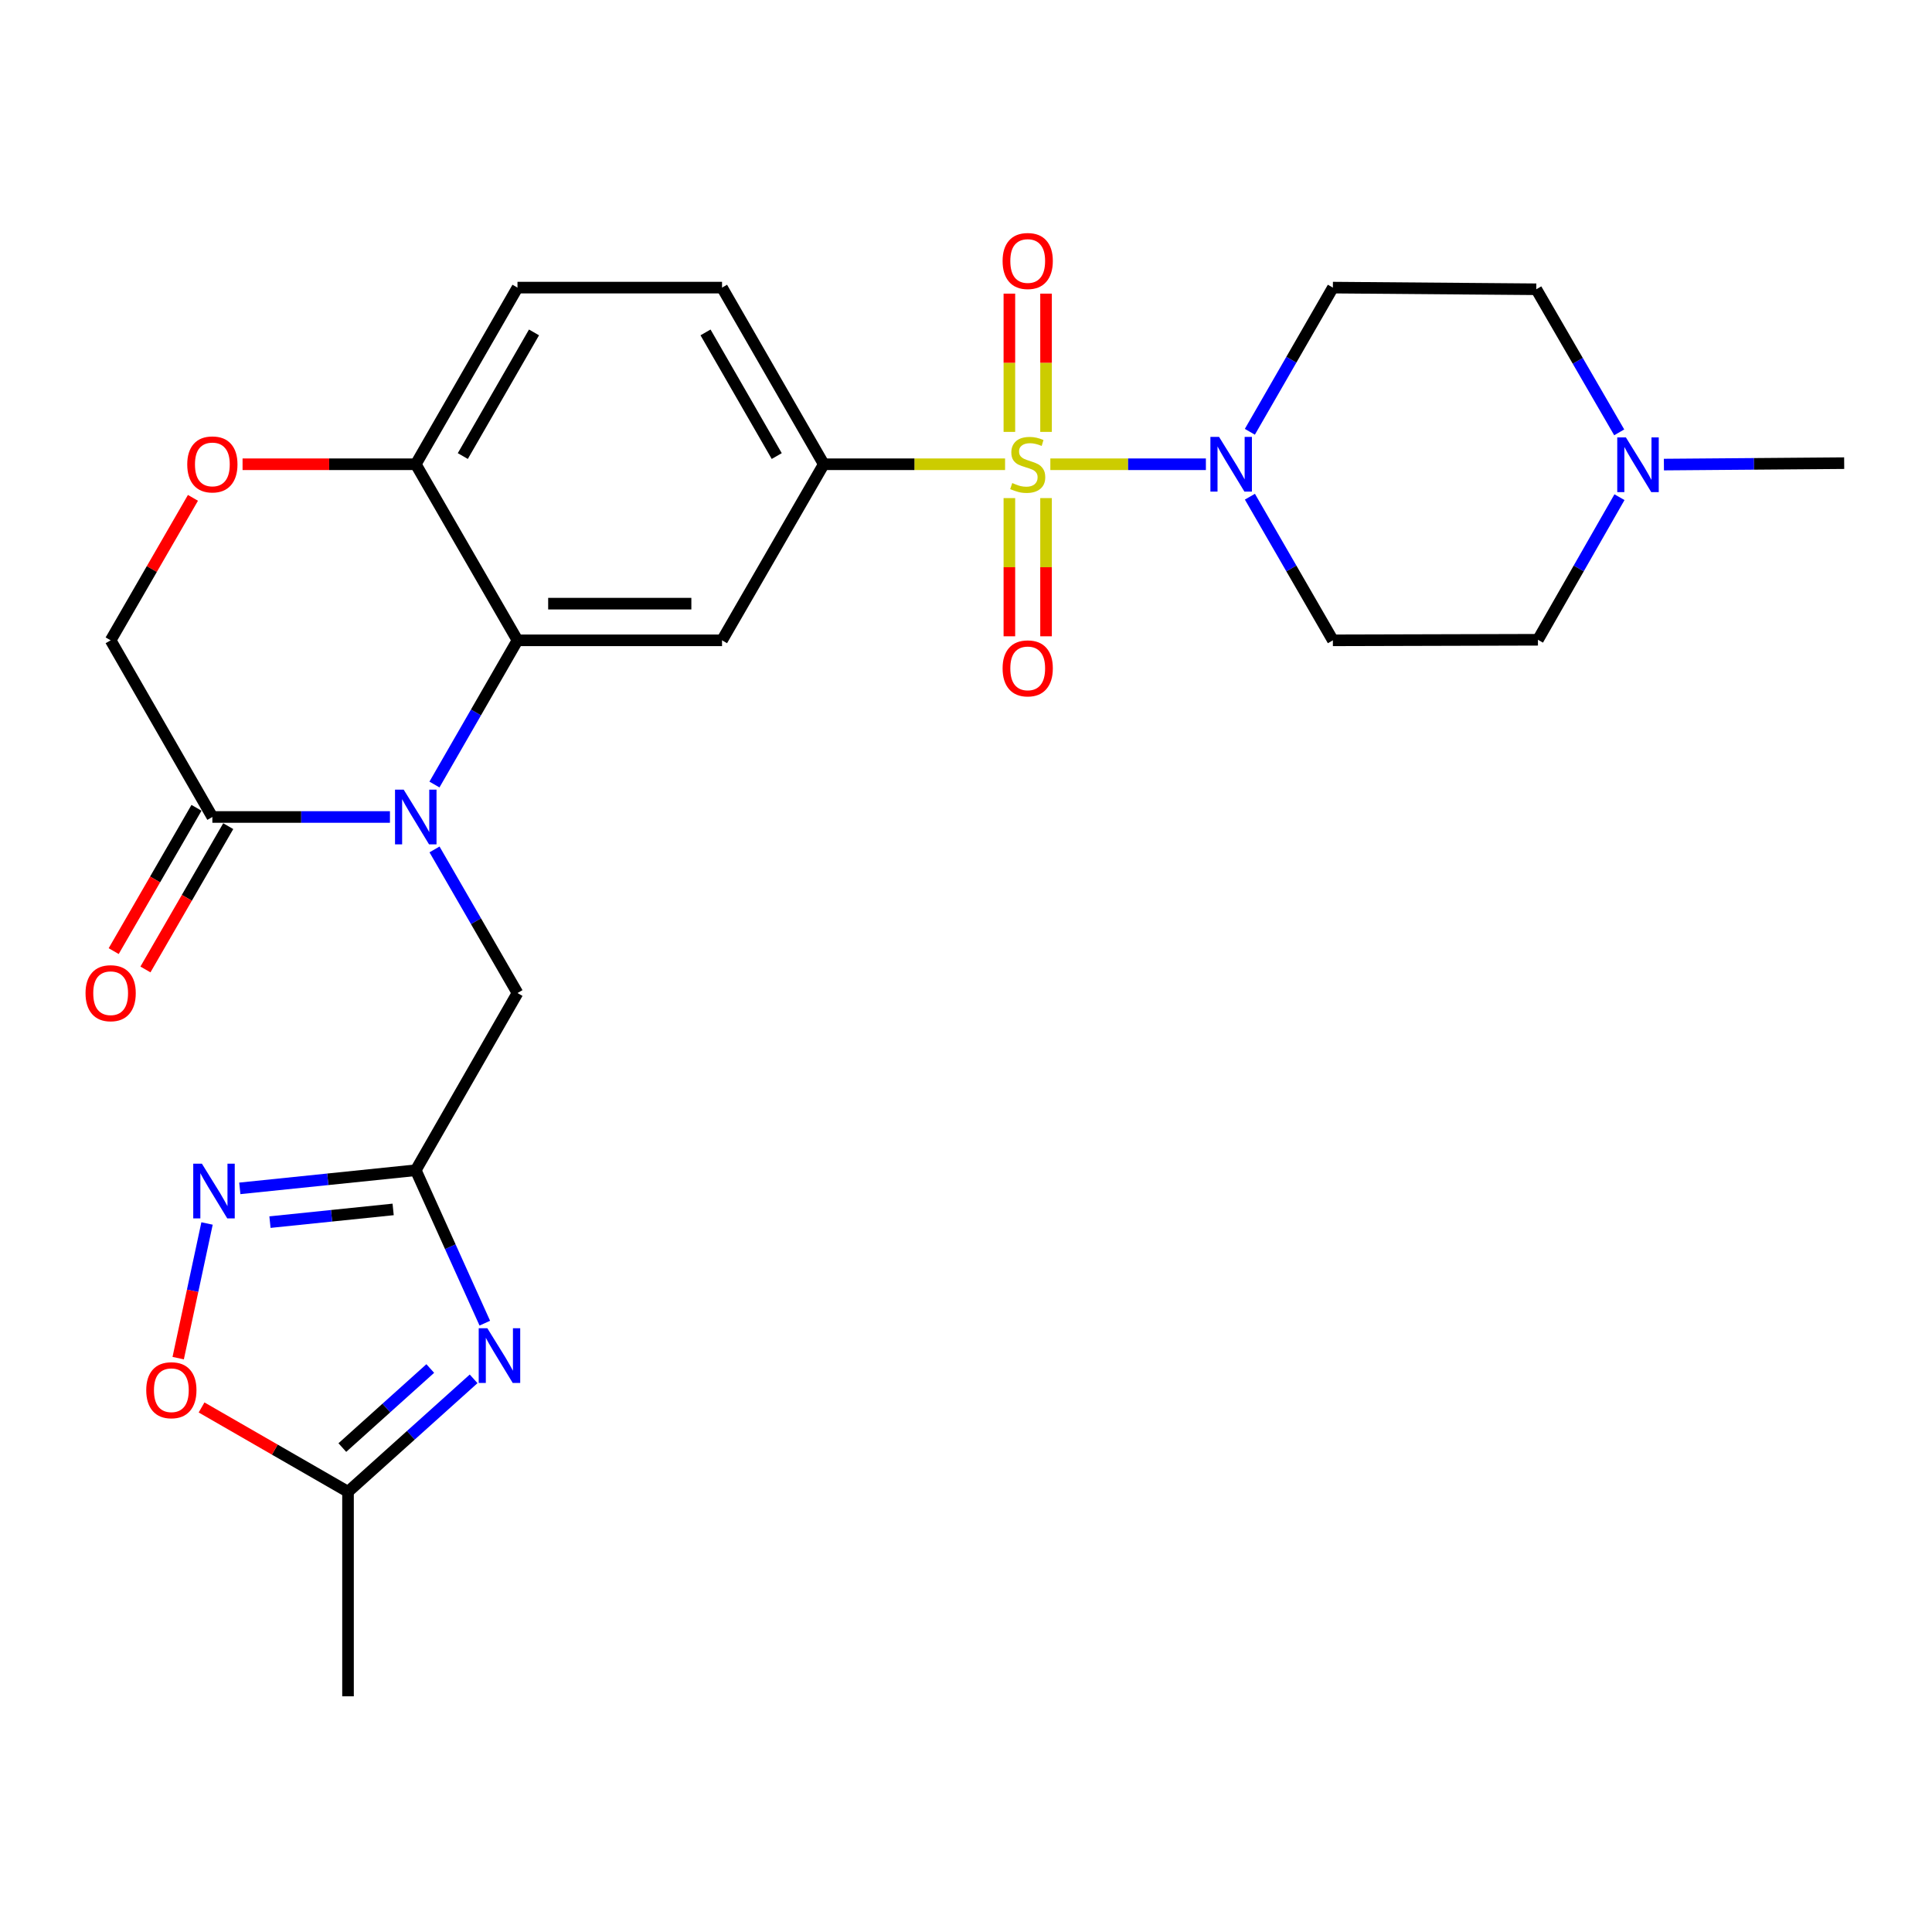 <?xml version='1.0' encoding='iso-8859-1'?>
<svg version='1.1' baseProfile='full'
              xmlns='http://www.w3.org/2000/svg'
                      xmlns:rdkit='http://www.rdkit.org/xml'
                      xmlns:xlink='http://www.w3.org/1999/xlink'
                  xml:space='preserve'
width='1000px' height='1000px' viewBox='0 0 1000 1000'>
<!-- END OF HEADER -->
<rect style='opacity:1.0;fill:#FFFFFF;stroke:none' width='1000' height='1000' x='0' y='0'> </rect>
<path class='bond-3' d='M 543.655,240.297 L 583.911,240.297' style='fill:none;fill-rule:evenodd;stroke:#CCCC00;stroke-width:6px;stroke-linecap:butt;stroke-linejoin:miter;stroke-opacity:1' />
<path class='bond-3' d='M 583.911,240.297 L 624.168,240.297' style='fill:none;fill-rule:evenodd;stroke:#0000FF;stroke-width:6px;stroke-linecap:butt;stroke-linejoin:miter;stroke-opacity:1' />
<path class='bond-5' d='M 520.223,240.297 L 473.303,240.297' style='fill:none;fill-rule:evenodd;stroke:#CCCC00;stroke-width:6px;stroke-linecap:butt;stroke-linejoin:miter;stroke-opacity:1' />
<path class='bond-5' d='M 473.303,240.297 L 426.383,240.297' style='fill:none;fill-rule:evenodd;stroke:#000000;stroke-width:6px;stroke-linecap:butt;stroke-linejoin:miter;stroke-opacity:1' />
<path class='bond-14' d='M 522.452,257.816 L 522.452,293.581' style='fill:none;fill-rule:evenodd;stroke:#CCCC00;stroke-width:6px;stroke-linecap:butt;stroke-linejoin:miter;stroke-opacity:1' />
<path class='bond-14' d='M 522.452,293.581 L 522.452,329.345' style='fill:none;fill-rule:evenodd;stroke:#FF0000;stroke-width:6px;stroke-linecap:butt;stroke-linejoin:miter;stroke-opacity:1' />
<path class='bond-14' d='M 541.432,257.816 L 541.432,293.581' style='fill:none;fill-rule:evenodd;stroke:#CCCC00;stroke-width:6px;stroke-linecap:butt;stroke-linejoin:miter;stroke-opacity:1' />
<path class='bond-14' d='M 541.432,293.581 L 541.432,329.345' style='fill:none;fill-rule:evenodd;stroke:#FF0000;stroke-width:6px;stroke-linecap:butt;stroke-linejoin:miter;stroke-opacity:1' />
<path class='bond-15' d='M 541.432,223.545 L 541.432,187.765' style='fill:none;fill-rule:evenodd;stroke:#CCCC00;stroke-width:6px;stroke-linecap:butt;stroke-linejoin:miter;stroke-opacity:1' />
<path class='bond-15' d='M 541.432,187.765 L 541.432,151.986' style='fill:none;fill-rule:evenodd;stroke:#FF0000;stroke-width:6px;stroke-linecap:butt;stroke-linejoin:miter;stroke-opacity:1' />
<path class='bond-15' d='M 522.452,223.545 L 522.452,187.765' style='fill:none;fill-rule:evenodd;stroke:#CCCC00;stroke-width:6px;stroke-linecap:butt;stroke-linejoin:miter;stroke-opacity:1' />
<path class='bond-15' d='M 522.452,187.765 L 522.452,151.986' style='fill:none;fill-rule:evenodd;stroke:#FF0000;stroke-width:6px;stroke-linecap:butt;stroke-linejoin:miter;stroke-opacity:1' />
<path class='bond-0' d='M 224.874,406.073 L 246.362,368.752' style='fill:none;fill-rule:evenodd;stroke:#0000FF;stroke-width:6px;stroke-linecap:butt;stroke-linejoin:miter;stroke-opacity:1' />
<path class='bond-0' d='M 246.362,368.752 L 267.85,331.431' style='fill:none;fill-rule:evenodd;stroke:#000000;stroke-width:6px;stroke-linecap:butt;stroke-linejoin:miter;stroke-opacity:1' />
<path class='bond-8' d='M 201.831,422.871 L 155.874,422.871' style='fill:none;fill-rule:evenodd;stroke:#0000FF;stroke-width:6px;stroke-linecap:butt;stroke-linejoin:miter;stroke-opacity:1' />
<path class='bond-8' d='M 155.874,422.871 L 109.918,422.871' style='fill:none;fill-rule:evenodd;stroke:#000000;stroke-width:6px;stroke-linecap:butt;stroke-linejoin:miter;stroke-opacity:1' />
<path class='bond-11' d='M 224.904,439.662 L 246.377,476.828' style='fill:none;fill-rule:evenodd;stroke:#0000FF;stroke-width:6px;stroke-linecap:butt;stroke-linejoin:miter;stroke-opacity:1' />
<path class='bond-11' d='M 246.377,476.828 L 267.85,513.994' style='fill:none;fill-rule:evenodd;stroke:#000000;stroke-width:6px;stroke-linecap:butt;stroke-linejoin:miter;stroke-opacity:1' />
<path class='bond-1' d='M 267.85,331.431 L 373.725,331.431' style='fill:none;fill-rule:evenodd;stroke:#000000;stroke-width:6px;stroke-linecap:butt;stroke-linejoin:miter;stroke-opacity:1' />
<path class='bond-1' d='M 283.731,312.451 L 357.844,312.451' style='fill:none;fill-rule:evenodd;stroke:#000000;stroke-width:6px;stroke-linecap:butt;stroke-linejoin:miter;stroke-opacity:1' />
<path class='bond-28' d='M 267.85,331.431 L 215.203,240.297' style='fill:none;fill-rule:evenodd;stroke:#000000;stroke-width:6px;stroke-linecap:butt;stroke-linejoin:miter;stroke-opacity:1' />
<path class='bond-2' d='M 250.938,684.869 L 233.07,645.289' style='fill:none;fill-rule:evenodd;stroke:#0000FF;stroke-width:6px;stroke-linecap:butt;stroke-linejoin:miter;stroke-opacity:1' />
<path class='bond-2' d='M 233.07,645.289 L 215.203,605.708' style='fill:none;fill-rule:evenodd;stroke:#000000;stroke-width:6px;stroke-linecap:butt;stroke-linejoin:miter;stroke-opacity:1' />
<path class='bond-9' d='M 245.143,713.687 L 212.638,742.913' style='fill:none;fill-rule:evenodd;stroke:#0000FF;stroke-width:6px;stroke-linecap:butt;stroke-linejoin:miter;stroke-opacity:1' />
<path class='bond-9' d='M 212.638,742.913 L 180.133,772.139' style='fill:none;fill-rule:evenodd;stroke:#000000;stroke-width:6px;stroke-linecap:butt;stroke-linejoin:miter;stroke-opacity:1' />
<path class='bond-9' d='M 222.702,708.341 L 199.948,728.799' style='fill:none;fill-rule:evenodd;stroke:#0000FF;stroke-width:6px;stroke-linecap:butt;stroke-linejoin:miter;stroke-opacity:1' />
<path class='bond-9' d='M 199.948,728.799 L 177.194,749.258' style='fill:none;fill-rule:evenodd;stroke:#000000;stroke-width:6px;stroke-linecap:butt;stroke-linejoin:miter;stroke-opacity:1' />
<path class='bond-17' d='M 646.92,223.499 L 668.407,186.184' style='fill:none;fill-rule:evenodd;stroke:#0000FF;stroke-width:6px;stroke-linecap:butt;stroke-linejoin:miter;stroke-opacity:1' />
<path class='bond-17' d='M 668.407,186.184 L 689.895,148.868' style='fill:none;fill-rule:evenodd;stroke:#000000;stroke-width:6px;stroke-linecap:butt;stroke-linejoin:miter;stroke-opacity:1' />
<path class='bond-18' d='M 646.948,257.088 L 668.421,294.26' style='fill:none;fill-rule:evenodd;stroke:#0000FF;stroke-width:6px;stroke-linecap:butt;stroke-linejoin:miter;stroke-opacity:1' />
<path class='bond-18' d='M 668.421,294.26 L 689.895,331.431' style='fill:none;fill-rule:evenodd;stroke:#000000;stroke-width:6px;stroke-linecap:butt;stroke-linejoin:miter;stroke-opacity:1' />
<path class='bond-4' d='M 215.203,605.708 L 267.85,513.994' style='fill:none;fill-rule:evenodd;stroke:#000000;stroke-width:6px;stroke-linecap:butt;stroke-linejoin:miter;stroke-opacity:1' />
<path class='bond-6' d='M 215.203,605.708 L 169.665,610.402' style='fill:none;fill-rule:evenodd;stroke:#000000;stroke-width:6px;stroke-linecap:butt;stroke-linejoin:miter;stroke-opacity:1' />
<path class='bond-6' d='M 169.665,610.402 L 124.127,615.096' style='fill:none;fill-rule:evenodd;stroke:#0000FF;stroke-width:6px;stroke-linecap:butt;stroke-linejoin:miter;stroke-opacity:1' />
<path class='bond-6' d='M 203.487,625.996 L 171.611,629.282' style='fill:none;fill-rule:evenodd;stroke:#000000;stroke-width:6px;stroke-linecap:butt;stroke-linejoin:miter;stroke-opacity:1' />
<path class='bond-6' d='M 171.611,629.282 L 139.734,632.568' style='fill:none;fill-rule:evenodd;stroke:#0000FF;stroke-width:6px;stroke-linecap:butt;stroke-linejoin:miter;stroke-opacity:1' />
<path class='bond-7' d='M 426.383,240.297 L 373.725,331.431' style='fill:none;fill-rule:evenodd;stroke:#000000;stroke-width:6px;stroke-linecap:butt;stroke-linejoin:miter;stroke-opacity:1' />
<path class='bond-21' d='M 426.383,240.297 L 373.725,148.868' style='fill:none;fill-rule:evenodd;stroke:#000000;stroke-width:6px;stroke-linecap:butt;stroke-linejoin:miter;stroke-opacity:1' />
<path class='bond-21' d='M 402.038,236.055 L 365.177,172.055' style='fill:none;fill-rule:evenodd;stroke:#000000;stroke-width:6px;stroke-linecap:butt;stroke-linejoin:miter;stroke-opacity:1' />
<path class='bond-10' d='M 107.164,633.268 L 99.698,668.118' style='fill:none;fill-rule:evenodd;stroke:#0000FF;stroke-width:6px;stroke-linecap:butt;stroke-linejoin:miter;stroke-opacity:1' />
<path class='bond-10' d='M 99.698,668.118 L 92.233,702.967' style='fill:none;fill-rule:evenodd;stroke:#FF0000;stroke-width:6px;stroke-linecap:butt;stroke-linejoin:miter;stroke-opacity:1' />
<path class='bond-20' d='M 101.701,418.123 L 80.274,455.21' style='fill:none;fill-rule:evenodd;stroke:#000000;stroke-width:6px;stroke-linecap:butt;stroke-linejoin:miter;stroke-opacity:1' />
<path class='bond-20' d='M 80.274,455.21 L 58.847,492.296' style='fill:none;fill-rule:evenodd;stroke:#FF0000;stroke-width:6px;stroke-linecap:butt;stroke-linejoin:miter;stroke-opacity:1' />
<path class='bond-20' d='M 118.135,427.618 L 96.708,464.705' style='fill:none;fill-rule:evenodd;stroke:#000000;stroke-width:6px;stroke-linecap:butt;stroke-linejoin:miter;stroke-opacity:1' />
<path class='bond-20' d='M 96.708,464.705 L 75.281,501.791' style='fill:none;fill-rule:evenodd;stroke:#FF0000;stroke-width:6px;stroke-linecap:butt;stroke-linejoin:miter;stroke-opacity:1' />
<path class='bond-29' d='M 109.918,422.871 L 57.271,331.431' style='fill:none;fill-rule:evenodd;stroke:#000000;stroke-width:6px;stroke-linecap:butt;stroke-linejoin:miter;stroke-opacity:1' />
<path class='bond-26' d='M 180.133,772.139 L 180.133,878.004' style='fill:none;fill-rule:evenodd;stroke:#000000;stroke-width:6px;stroke-linecap:butt;stroke-linejoin:miter;stroke-opacity:1' />
<path class='bond-30' d='M 180.133,772.139 L 142.232,750.317' style='fill:none;fill-rule:evenodd;stroke:#000000;stroke-width:6px;stroke-linecap:butt;stroke-linejoin:miter;stroke-opacity:1' />
<path class='bond-30' d='M 142.232,750.317 L 104.33,728.495' style='fill:none;fill-rule:evenodd;stroke:#FF0000;stroke-width:6px;stroke-linecap:butt;stroke-linejoin:miter;stroke-opacity:1' />
<path class='bond-12' d='M 125.55,240.297 L 170.377,240.297' style='fill:none;fill-rule:evenodd;stroke:#FF0000;stroke-width:6px;stroke-linecap:butt;stroke-linejoin:miter;stroke-opacity:1' />
<path class='bond-12' d='M 170.377,240.297 L 215.203,240.297' style='fill:none;fill-rule:evenodd;stroke:#000000;stroke-width:6px;stroke-linecap:butt;stroke-linejoin:miter;stroke-opacity:1' />
<path class='bond-19' d='M 99.871,257.688 L 78.571,294.56' style='fill:none;fill-rule:evenodd;stroke:#FF0000;stroke-width:6px;stroke-linecap:butt;stroke-linejoin:miter;stroke-opacity:1' />
<path class='bond-19' d='M 78.571,294.56 L 57.271,331.431' style='fill:none;fill-rule:evenodd;stroke:#000000;stroke-width:6px;stroke-linecap:butt;stroke-linejoin:miter;stroke-opacity:1' />
<path class='bond-13' d='M 215.203,240.297 L 267.85,148.868' style='fill:none;fill-rule:evenodd;stroke:#000000;stroke-width:6px;stroke-linecap:butt;stroke-linejoin:miter;stroke-opacity:1' />
<path class='bond-13' d='M 239.548,236.054 L 276.401,172.053' style='fill:none;fill-rule:evenodd;stroke:#000000;stroke-width:6px;stroke-linecap:butt;stroke-linejoin:miter;stroke-opacity:1' />
<path class='bond-16' d='M 838.238,257.34 L 817.136,294.243' style='fill:none;fill-rule:evenodd;stroke:#0000FF;stroke-width:6px;stroke-linecap:butt;stroke-linejoin:miter;stroke-opacity:1' />
<path class='bond-16' d='M 817.136,294.243 L 796.034,331.146' style='fill:none;fill-rule:evenodd;stroke:#000000;stroke-width:6px;stroke-linecap:butt;stroke-linejoin:miter;stroke-opacity:1' />
<path class='bond-25' d='M 861.235,240.465 L 907.89,240.096' style='fill:none;fill-rule:evenodd;stroke:#0000FF;stroke-width:6px;stroke-linecap:butt;stroke-linejoin:miter;stroke-opacity:1' />
<path class='bond-25' d='M 907.89,240.096 L 954.545,239.728' style='fill:none;fill-rule:evenodd;stroke:#000000;stroke-width:6px;stroke-linecap:butt;stroke-linejoin:miter;stroke-opacity:1' />
<path class='bond-27' d='M 838.1,223.786 L 816.64,186.754' style='fill:none;fill-rule:evenodd;stroke:#0000FF;stroke-width:6px;stroke-linecap:butt;stroke-linejoin:miter;stroke-opacity:1' />
<path class='bond-27' d='M 816.64,186.754 L 795.179,149.722' style='fill:none;fill-rule:evenodd;stroke:#000000;stroke-width:6px;stroke-linecap:butt;stroke-linejoin:miter;stroke-opacity:1' />
<path class='bond-23' d='M 689.895,148.868 L 795.179,149.722' style='fill:none;fill-rule:evenodd;stroke:#000000;stroke-width:6px;stroke-linecap:butt;stroke-linejoin:miter;stroke-opacity:1' />
<path class='bond-24' d='M 689.895,331.431 L 796.034,331.146' style='fill:none;fill-rule:evenodd;stroke:#000000;stroke-width:6px;stroke-linecap:butt;stroke-linejoin:miter;stroke-opacity:1' />
<path class='bond-22' d='M 373.725,148.868 L 267.85,148.868' style='fill:none;fill-rule:evenodd;stroke:#000000;stroke-width:6px;stroke-linecap:butt;stroke-linejoin:miter;stroke-opacity:1' />
<path  class='atom-0' d='M 523.942 250.017
Q 524.262 250.137, 525.582 250.697
Q 526.902 251.257, 528.342 251.617
Q 529.822 251.937, 531.262 251.937
Q 533.942 251.937, 535.502 250.657
Q 537.062 249.337, 537.062 247.057
Q 537.062 245.497, 536.262 244.537
Q 535.502 243.577, 534.302 243.057
Q 533.102 242.537, 531.102 241.937
Q 528.582 241.177, 527.062 240.457
Q 525.582 239.737, 524.502 238.217
Q 523.462 236.697, 523.462 234.137
Q 523.462 230.577, 525.862 228.377
Q 528.302 226.177, 533.102 226.177
Q 536.382 226.177, 540.102 227.737
L 539.182 230.817
Q 535.782 229.417, 533.222 229.417
Q 530.462 229.417, 528.942 230.577
Q 527.422 231.697, 527.462 233.657
Q 527.462 235.177, 528.222 236.097
Q 529.022 237.017, 530.142 237.537
Q 531.302 238.057, 533.222 238.657
Q 535.782 239.457, 537.302 240.257
Q 538.822 241.057, 539.902 242.697
Q 541.022 244.297, 541.022 247.057
Q 541.022 250.977, 538.382 253.097
Q 535.782 255.177, 531.422 255.177
Q 528.902 255.177, 526.982 254.617
Q 525.102 254.097, 522.862 253.177
L 523.942 250.017
' fill='#CCCC00'/>
<path  class='atom-1' d='M 208.943 408.711
L 218.223 423.711
Q 219.143 425.191, 220.623 427.871
Q 222.103 430.551, 222.183 430.711
L 222.183 408.711
L 225.943 408.711
L 225.943 437.031
L 222.063 437.031
L 212.103 420.631
Q 210.943 418.711, 209.703 416.511
Q 208.503 414.311, 208.143 413.631
L 208.143 437.031
L 204.463 437.031
L 204.463 408.711
L 208.943 408.711
' fill='#0000FF'/>
<path  class='atom-3' d='M 252.259 687.501
L 261.539 702.501
Q 262.459 703.981, 263.939 706.661
Q 265.419 709.341, 265.499 709.501
L 265.499 687.501
L 269.259 687.501
L 269.259 715.821
L 265.379 715.821
L 255.419 699.421
Q 254.259 697.501, 253.019 695.301
Q 251.819 693.101, 251.459 692.421
L 251.459 715.821
L 247.779 715.821
L 247.779 687.501
L 252.259 687.501
' fill='#0000FF'/>
<path  class='atom-4' d='M 630.987 226.137
L 640.267 241.137
Q 641.187 242.617, 642.667 245.297
Q 644.147 247.977, 644.227 248.137
L 644.227 226.137
L 647.987 226.137
L 647.987 254.457
L 644.107 254.457
L 634.147 238.057
Q 632.987 236.137, 631.747 233.937
Q 630.547 231.737, 630.187 231.057
L 630.187 254.457
L 626.507 254.457
L 626.507 226.137
L 630.987 226.137
' fill='#0000FF'/>
<path  class='atom-7' d='M 104.502 602.314
L 113.782 617.314
Q 114.702 618.794, 116.182 621.474
Q 117.662 624.154, 117.742 624.314
L 117.742 602.314
L 121.502 602.314
L 121.502 630.634
L 117.622 630.634
L 107.662 614.234
Q 106.502 612.314, 105.262 610.114
Q 104.062 607.914, 103.702 607.234
L 103.702 630.634
L 100.022 630.634
L 100.022 602.314
L 104.502 602.314
' fill='#0000FF'/>
<path  class='atom-11' d='M 75.693 719.572
Q 75.693 712.772, 79.053 708.972
Q 82.413 705.172, 88.693 705.172
Q 94.973 705.172, 98.333 708.972
Q 101.693 712.772, 101.693 719.572
Q 101.693 726.452, 98.293 730.372
Q 94.893 734.252, 88.693 734.252
Q 82.453 734.252, 79.053 730.372
Q 75.693 726.492, 75.693 719.572
M 88.693 731.052
Q 93.013 731.052, 95.333 728.172
Q 97.693 725.252, 97.693 719.572
Q 97.693 714.012, 95.333 711.212
Q 93.013 708.372, 88.693 708.372
Q 84.373 708.372, 82.013 711.172
Q 79.693 713.972, 79.693 719.572
Q 79.693 725.292, 82.013 728.172
Q 84.373 731.052, 88.693 731.052
' fill='#FF0000'/>
<path  class='atom-13' d='M 96.918 240.377
Q 96.918 233.577, 100.278 229.777
Q 103.638 225.977, 109.918 225.977
Q 116.198 225.977, 119.558 229.777
Q 122.918 233.577, 122.918 240.377
Q 122.918 247.257, 119.518 251.177
Q 116.118 255.057, 109.918 255.057
Q 103.678 255.057, 100.278 251.177
Q 96.918 247.297, 96.918 240.377
M 109.918 251.857
Q 114.238 251.857, 116.558 248.977
Q 118.918 246.057, 118.918 240.377
Q 118.918 234.817, 116.558 232.017
Q 114.238 229.177, 109.918 229.177
Q 105.598 229.177, 103.238 231.977
Q 100.918 234.777, 100.918 240.377
Q 100.918 246.097, 103.238 248.977
Q 105.598 251.857, 109.918 251.857
' fill='#FF0000'/>
<path  class='atom-15' d='M 518.942 345.946
Q 518.942 339.146, 522.302 335.346
Q 525.662 331.546, 531.942 331.546
Q 538.222 331.546, 541.582 335.346
Q 544.942 339.146, 544.942 345.946
Q 544.942 352.826, 541.542 356.746
Q 538.142 360.626, 531.942 360.626
Q 525.702 360.626, 522.302 356.746
Q 518.942 352.866, 518.942 345.946
M 531.942 357.426
Q 536.262 357.426, 538.582 354.546
Q 540.942 351.626, 540.942 345.946
Q 540.942 340.386, 538.582 337.586
Q 536.262 334.746, 531.942 334.746
Q 527.622 334.746, 525.262 337.546
Q 522.942 340.346, 522.942 345.946
Q 522.942 351.666, 525.262 354.546
Q 527.622 357.426, 531.942 357.426
' fill='#FF0000'/>
<path  class='atom-16' d='M 518.942 135.092
Q 518.942 128.292, 522.302 124.492
Q 525.662 120.692, 531.942 120.692
Q 538.222 120.692, 541.582 124.492
Q 544.942 128.292, 544.942 135.092
Q 544.942 141.972, 541.542 145.892
Q 538.142 149.772, 531.942 149.772
Q 525.702 149.772, 522.302 145.892
Q 518.942 142.012, 518.942 135.092
M 531.942 146.572
Q 536.262 146.572, 538.582 143.692
Q 540.942 140.772, 540.942 135.092
Q 540.942 129.532, 538.582 126.732
Q 536.262 123.892, 531.942 123.892
Q 527.622 123.892, 525.262 126.692
Q 522.942 129.492, 522.942 135.092
Q 522.942 140.812, 525.262 143.692
Q 527.622 146.572, 531.942 146.572
' fill='#FF0000'/>
<path  class='atom-17' d='M 841.567 226.411
L 850.847 241.411
Q 851.767 242.891, 853.247 245.571
Q 854.727 248.251, 854.807 248.411
L 854.807 226.411
L 858.567 226.411
L 858.567 254.731
L 854.687 254.731
L 844.727 238.331
Q 843.567 236.411, 842.327 234.211
Q 841.127 232.011, 840.767 231.331
L 840.767 254.731
L 837.087 254.731
L 837.087 226.411
L 841.567 226.411
' fill='#0000FF'/>
<path  class='atom-21' d='M 44.271 514.074
Q 44.271 507.274, 47.631 503.474
Q 50.991 499.674, 57.271 499.674
Q 63.551 499.674, 66.911 503.474
Q 70.271 507.274, 70.271 514.074
Q 70.271 520.954, 66.871 524.874
Q 63.471 528.754, 57.271 528.754
Q 51.031 528.754, 47.631 524.874
Q 44.271 520.994, 44.271 514.074
M 57.271 525.554
Q 61.591 525.554, 63.911 522.674
Q 66.271 519.754, 66.271 514.074
Q 66.271 508.514, 63.911 505.714
Q 61.591 502.874, 57.271 502.874
Q 52.951 502.874, 50.591 505.674
Q 48.271 508.474, 48.271 514.074
Q 48.271 519.794, 50.591 522.674
Q 52.951 525.554, 57.271 525.554
' fill='#FF0000'/>
</svg>
